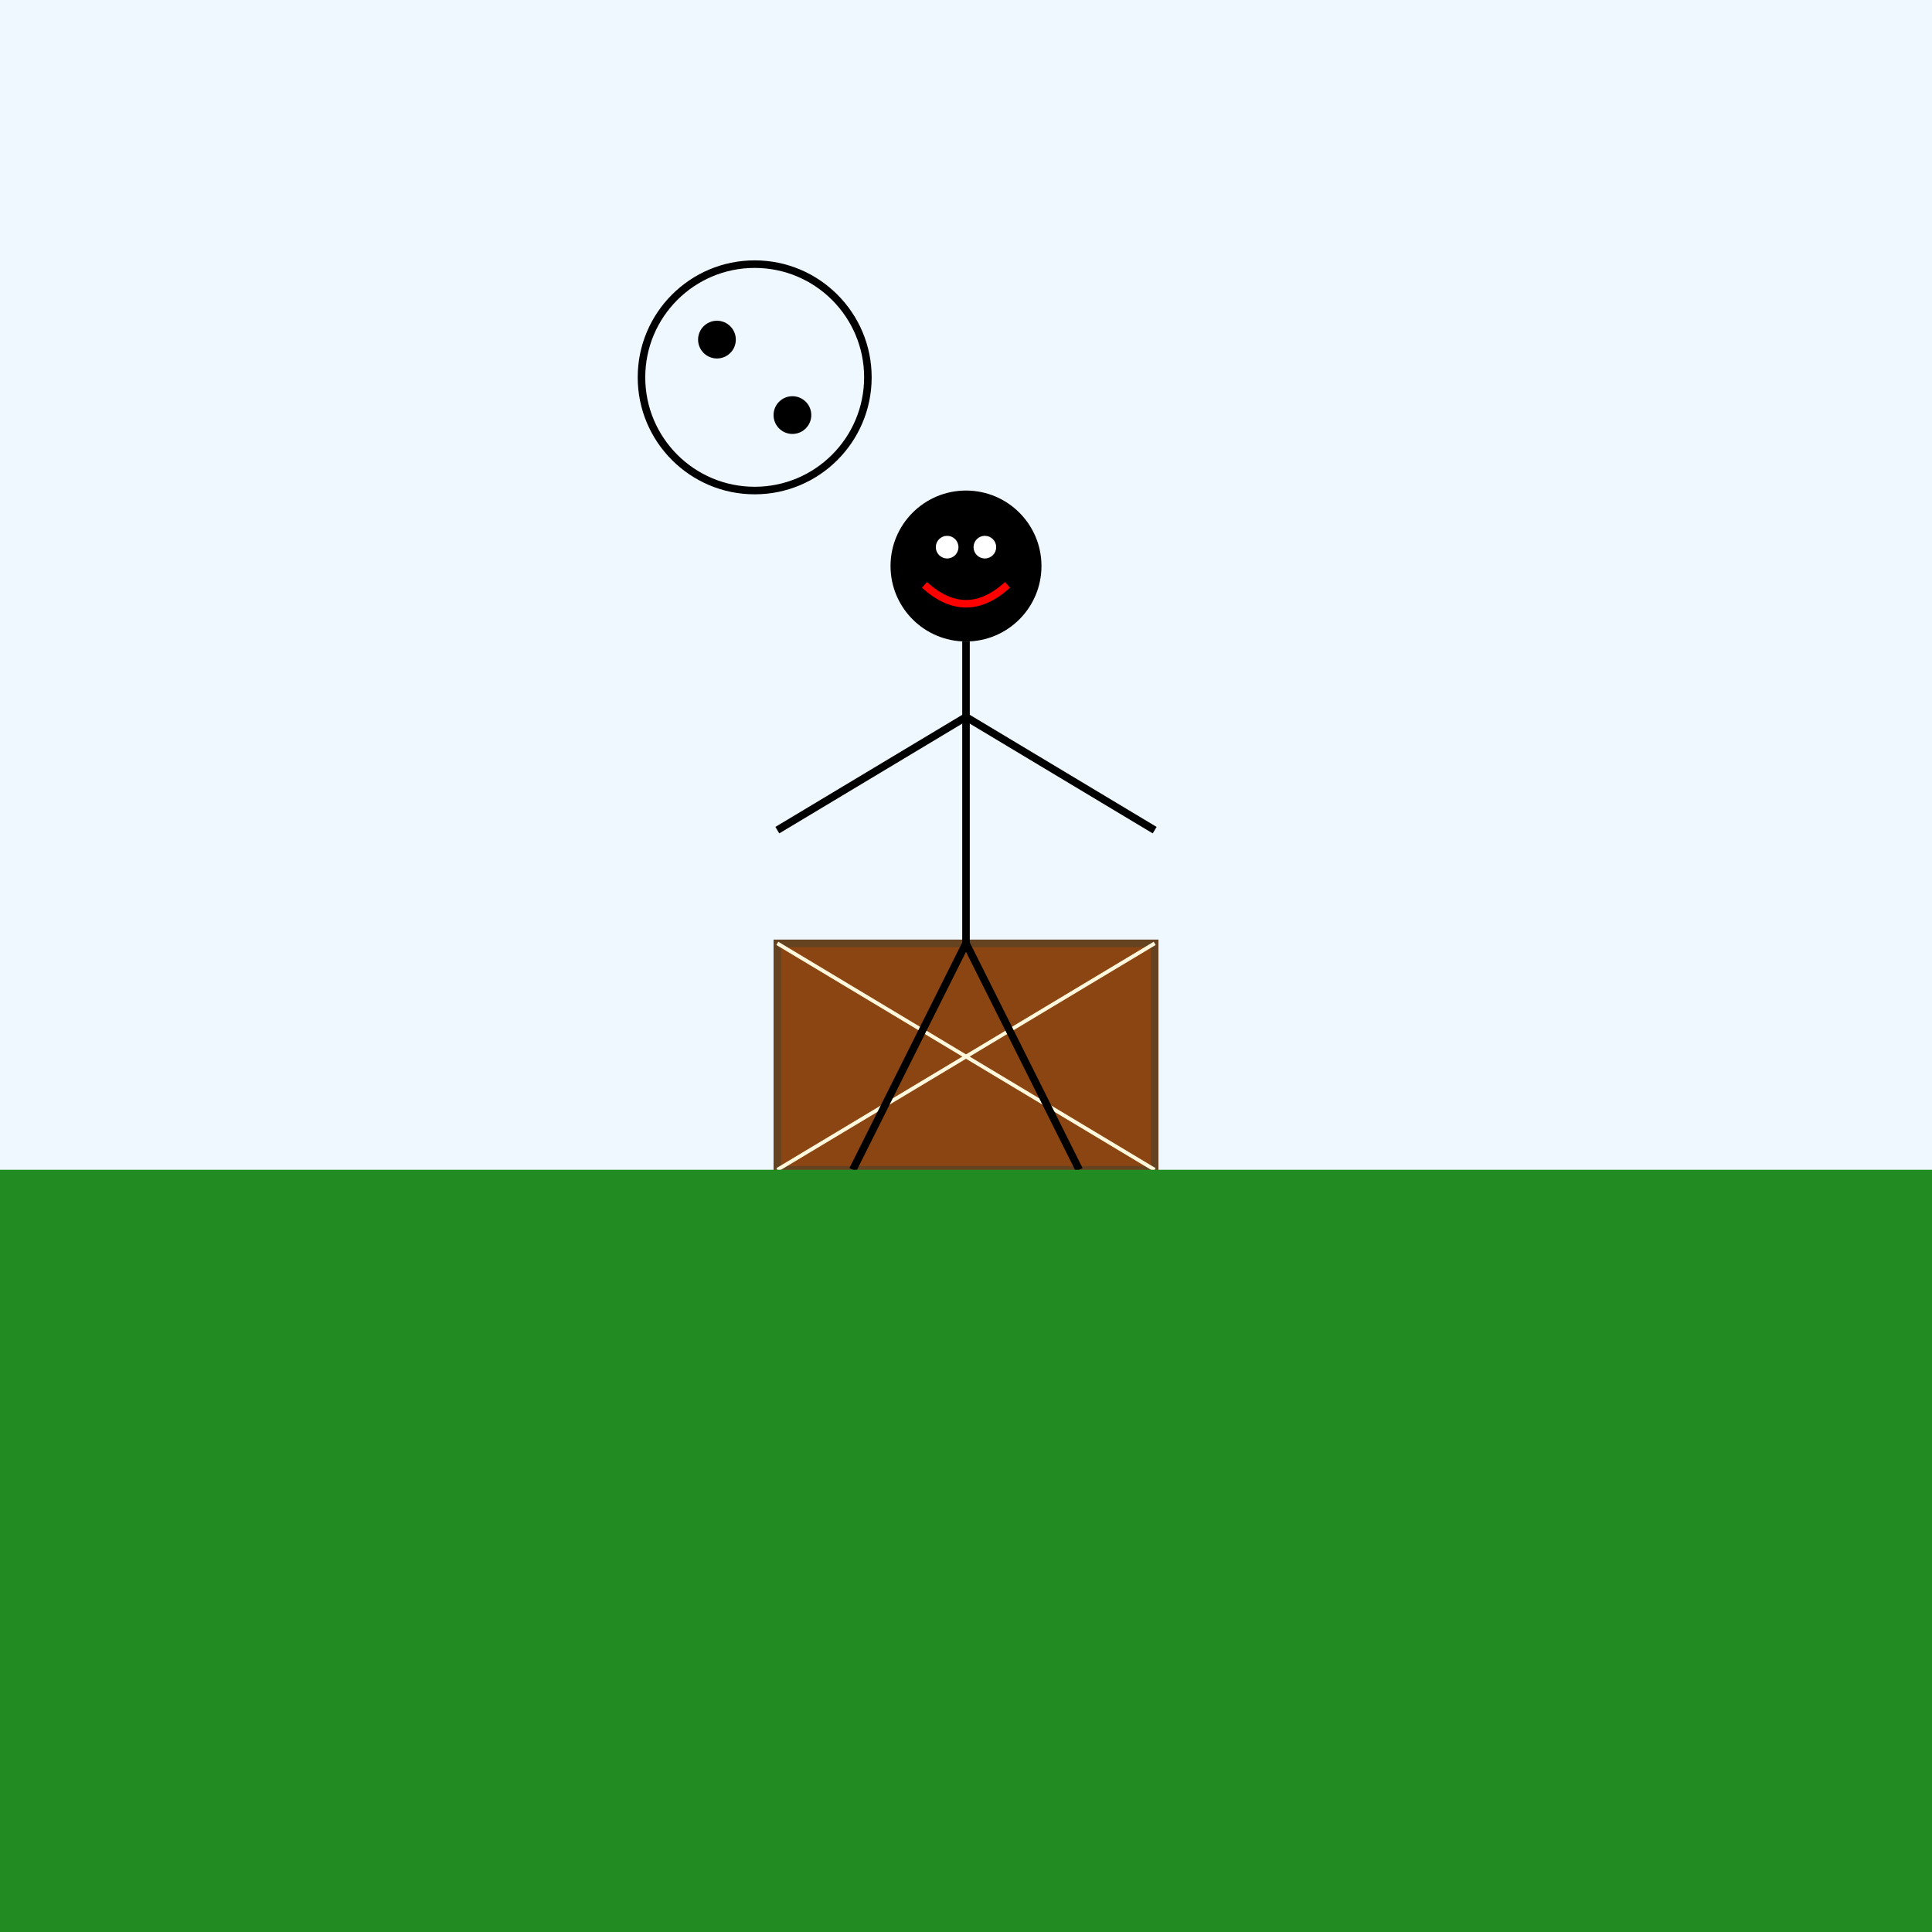 <!--

Generated by DrawGPT.
Free, open source, AI generated images in SVG, PNG, and HTML Canvas format.
https://drawgpt.ai

Created: 2025-01-01T10:25:23+00:00
-->
<svg   viewBox="0 0 512 512" xmlns="http://www.w3.org/2000/svg">
  <title>Stick Man Enjoying His Book</title>
  <desc>Why did the stick man bring a ladder to read his book? Because he wanted to reach new heights in his story!</desc>
  
  <!-- Background -->
  <rect id="background" class="background" width="512" height="512" fill="#f0f8ff">
    <animate attributeName="fill" values="#f0f8ff;#e6e6fa;#f0f8ff" dur="5s" repeatCount="indefinite"/>
  </rect>
  
  <!-- Book -->
  <rect id="book" class="book" x="206" y="250" width="100" height="60" fill="#8b4513" stroke="#654321" stroke-width="2">
    <animateTransform attributeName="transform" type="rotate" from="0 256 280" to="360 256 280" dur="5s" repeatCount="indefinite"/>
  </rect>
  <line id="book-line1" class="book-line" x1="206" y1="250" x2="306" y2="310" stroke="#fff8dc" stroke-width="1"/>
  <line id="book-line2" class="book-line" x1="206" y1="310" x2="306" y2="250" stroke="#fff8dc" stroke-width="1"/>

  <!-- Stick Man -->
  <!-- Head -->
  <circle id="head" class="head" cx="256" cy="150" r="20" fill="#000">
    <animateTransform attributeName="transform" type="rotate" from="0 256 150" to="10 256 150" dur="2.5s" repeatCount="indefinite" alternate="true"/>
  </circle>
  
  <!-- Body -->
  <line id="body" class="body" x1="256" y1="170" x2="256" y2="250" stroke="#000" stroke-width="2">
    <animate attributeName="stroke-width" values="2;4;2" dur="5s" repeatCount="indefinite"/>
  </line>
  
  <!-- Left Arm -->
  <line id="left-arm" class="left-arm" x1="256" y1="190" x2="206" y2="220" stroke="#000" stroke-width="2">
    <animateTransform attributeName="transform" type="rotate" from="0 256 190" to="30 256 190" dur="2.5s" repeatCount="indefinite" alternate="true"/>
  </line>
  
  <!-- Right Arm -->
  <line id="right-arm" class="right-arm" x1="256" y1="190" x2="306" y2="220" stroke="#000" stroke-width="2">
    <animateTransform attributeName="transform" type="rotate" from="0 256 190" to="-30 256 190" dur="2.5s" repeatCount="indefinite" alternate="true"/>
  </line>
  
  <!-- Left Leg -->
  <line id="left-leg" class="left-leg" x1="256" y1="250" x2="226" y2="310" stroke="#000" stroke-width="2">
    <animateTransform attributeName="transform" type="rotate" from="0 256 250" to="15 256 250" dur="2.5s" repeatCount="indefinite" alternate="true"/>
  </line>
  
  <!-- Right Leg -->
  <line id="right-leg" class="right-leg" x1="256" y1="250" x2="286" y2="310" stroke="#000" stroke-width="2">
    <animateTransform attributeName="transform" type="rotate" from="0 256 250" to="-15 256 250" dur="2.5s" repeatCount="indefinite" alternate="true"/>
  </line>
  
  <!-- Eyes -->
  <circle id="left-eye" class="left-eye" cx="251" cy="145" r="3" fill="#fff">
    <animate attributeName="r" values="3;5;3" dur="5s" repeatCount="indefinite"/>
  </circle>
  <circle id="right-eye" class="right-eye" cx="261" cy="145" r="3" fill="#fff">
    <animate attributeName="r" values="3;5;3" dur="5s" repeatCount="indefinite"/>
  </circle>
  
  <!-- Mouth -->
  <path id="mouth" class="mouth" d="M245,155 Q256,165 267,155" stroke="#ff0000" stroke-width="2" fill="none">
    <animate attributeName="d" values="M245,155 Q256,165 267,155; M245,155 Q256,145 267,155; M245,155 Q256,165 267,155" dur="5s" repeatCount="indefinite"/>
  </path>
  
  <!-- Thought Bubble -->
  <circle id="thought-bubble" class="thought-bubble" cx="200" cy="100" r="30" fill="none" stroke="#000" stroke-width="2">
    <animate attributeName="opacity" values="1;0.5;1" dur="5s" repeatCount="indefinite"/>
  </circle>
  <circle id="bubble-dot1" class="bubble-dot" cx="190" cy="90" r="5" fill="#000">
    <animate attributeName="cx" values="190;195;190" dur="5s" repeatCount="indefinite"/>
    <animate attributeName="cy" values="90;85;90" dur="5s" repeatCount="indefinite"/>
  </circle>
  <circle id="bubble-dot2" class="bubble-dot" cx="210" cy="110" r="5" fill="#000">
    <animate attributeName="cx" values="210;215;210" dur="5s" repeatCount="indefinite"/>
    <animate attributeName="cy" values="110;105;110" dur="5s" repeatCount="indefinite"/>
  </circle>
  
  <!-- Grass -->
  <rect id="grass" class="grass" x="0" y="310" width="512" height="202" fill="#228B22">
    <animate attributeName="fill" values="#228B22;#32CD32;#228B22" dur="5s" repeatCount="indefinite"/>
  </rect>
</svg>